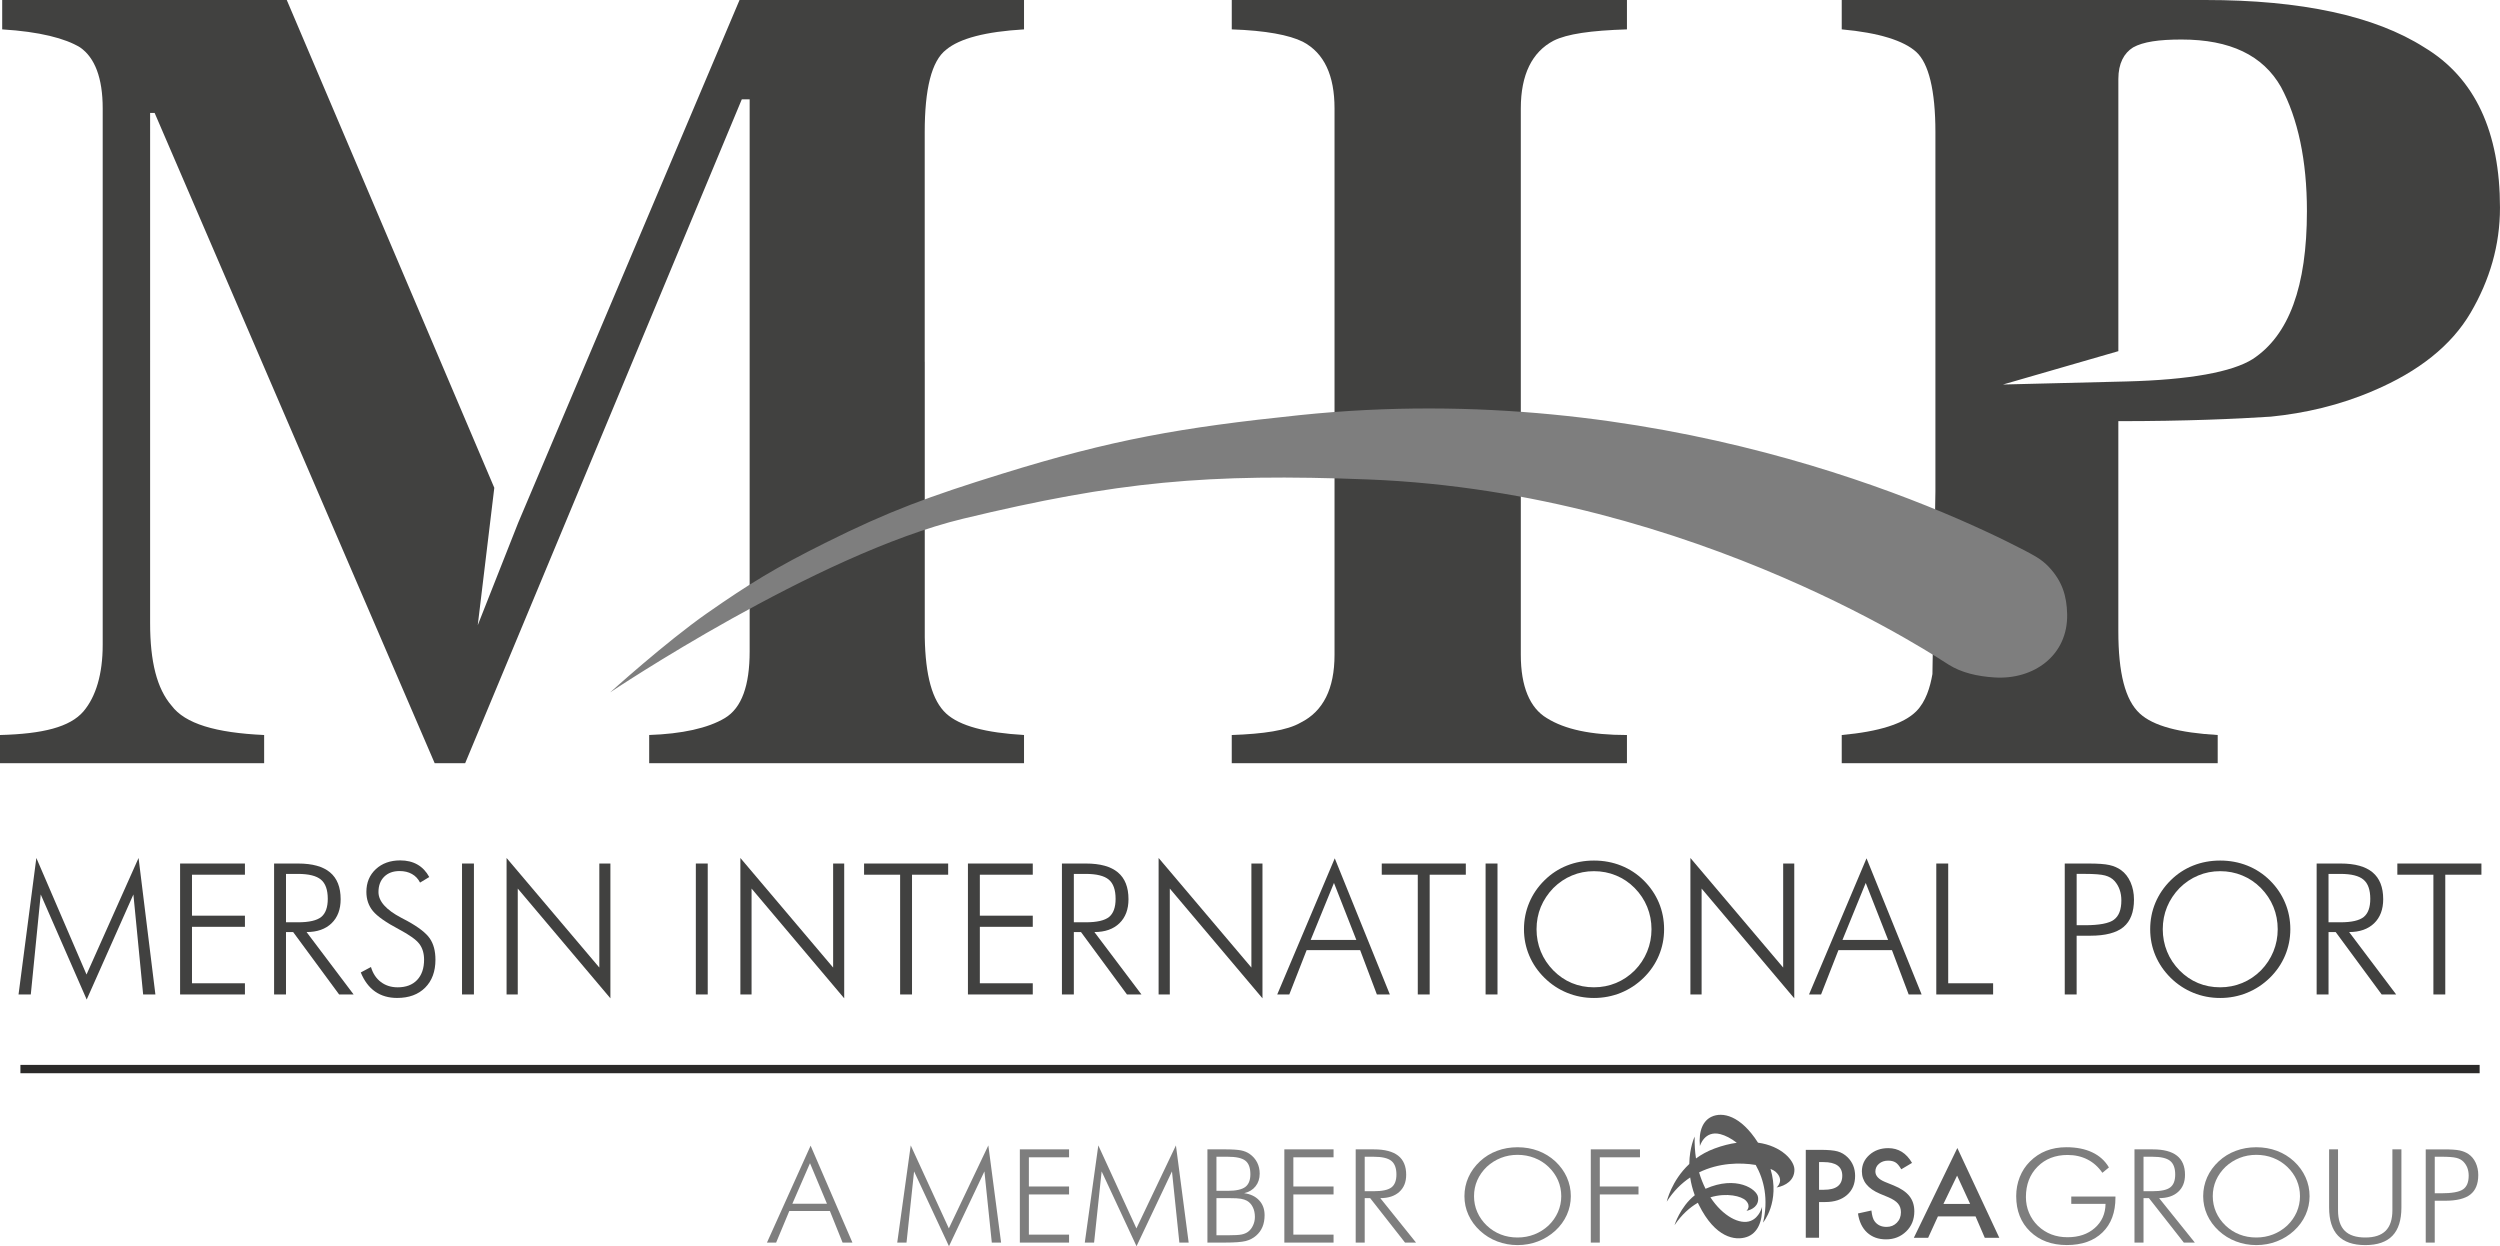 <?xml version="1.0" encoding="utf-8"?>
<!-- Generator: Adobe Illustrator 16.0.0, SVG Export Plug-In . SVG Version: 6.00 Build 0)  -->
<!DOCTYPE svg PUBLIC "-//W3C//DTD SVG 1.1//EN" "http://www.w3.org/Graphics/SVG/1.1/DTD/svg11.dtd">
<svg version="1.1" id="Layer_1" xmlns="http://www.w3.org/2000/svg" xmlns:xlink="http://www.w3.org/1999/xlink" x="0px" y="0px"
	 width="170.079px" height="84.783px" viewBox="0 0 170.079 84.783" enable-background="new 0 0 170.079 84.783"
	 xml:space="preserve">
<path fill="#414140" d="M164.933,3.226C161.552,1.075,156.56,0,150.03,0h-24.734v1.998c2.535,0.229,4.225,0.769,5.068,1.535
	c0.848,0.77,1.305,2.614,1.305,5.455v20.223v4.222l-0.203,12.425c-0.154,0.889-0.447,1.879-1.102,2.535
	c-0.844,0.846-2.533,1.383-5.068,1.611v1.919h25.578v-1.919c-2.611-0.151-4.381-0.614-5.299-1.461c-1-0.92-1.461-2.762-1.461-5.606
	V29.211v-0.559c4.609,0,8.066-0.156,10.373-0.307c2.301-0.23,4.684-0.771,6.988-1.767c3.072-1.306,5.299-3.073,6.605-5.302
	c1.305-2.225,1.998-4.607,1.998-7.142C170.079,8.988,168.388,5.302,164.933,3.226 M153.257,24.427
	c-1.402,0.883-4.285,1.413-8.59,1.524l-8.4,0.208l7.848-2.269V5.377c0-1.074,0.387-1.766,1.002-2.151
	c0.688-0.385,1.762-0.537,3.299-0.537c3.305,0,5.535,1.074,6.762,3.225c1.154,2.151,1.766,4.994,1.766,8.452
	C156.942,19.51,155.716,22.813,153.257,24.427"/>
<path fill="#414140" d="M35.253,35.565l-2.751,6.968l1.126-9.347L19.509,0.001H0.149v1.998c2.536,0.153,4.303,0.613,5.302,1.227
	C6.45,3.919,6.987,5.302,6.987,7.374v36.485c0,1.999-0.459,3.532-1.306,4.534C4.761,49.467,2.918,49.928,0,50.004v1.918h17.97
	v-1.918c-3.303-0.151-5.376-0.767-6.296-1.996c-0.999-1.154-1.461-2.996-1.461-5.608V7.683h0.307l19.052,44.239h2.074l18.82-45.165
	H51v17.861v13.83v4.256v0.654v0.963c0,2.304-0.534,3.841-1.687,4.531s-2.922,1.075-5.148,1.151v1.918h25.501v-1.918
	c-2.611-0.151-4.375-0.614-5.297-1.461c-0.949-0.873-1.412-2.582-1.456-5.188V24.619H62.91V8.988c0-2.919,0.46-4.84,1.459-5.607
	c0.922-0.769,2.686-1.229,5.297-1.382V0.001H50.312L35.253,35.565z"/>
<path fill="#414140" d="M83.799,1.999c2.304,0.076,3.915,0.383,4.839,0.843c1.459,0.769,2.152,2.305,2.152,4.532v12.53v6.991v6.778
	v7.053v3.826c0,2.303-0.768,3.842-2.305,4.609c-0.922,0.537-2.535,0.768-4.687,0.844v1.919h26.886v-1.919
	c-2.459,0-4.223-0.384-5.453-1.152c-1.154-0.69-1.768-2.149-1.768-4.301v-3.826v-5.783v-8.06v-6.979V7.374
	c0-2.304,0.77-3.84,2.229-4.606c0.922-0.461,2.533-0.693,4.992-0.769V0H83.799V1.999z"/>
<path fill="#7E7E7E" d="M139.378,38.561c0.924,0.98,1.225,1.98,1.254,3.224c0.058,2.803-2.27,4.473-4.945,4.303
	c-1.168-0.074-2.246-0.324-3.117-0.871c-0.031,0.029-17-11.713-39.467-12.598c-10.95-0.428-17.087,0.14-27.579,2.669
	c-10.016,2.417-24.013,11.815-24.013,11.815s3.784-3.421,6.587-5.382c2.902-2.027,4.674-3.104,8.025-4.778
	c4.37-2.183,7.118-3.182,12.03-4.706c7.531-2.338,12.186-3.154,20.266-3.995c24.344-2.534,43.641,6.252,49.316,9.204
	C138.302,37.755,138.845,38,139.378,38.561"/>
<polygon fill="#414140" points="5.898,68.001 2.771,60.852 2.095,67.655 1.261,67.655 2.473,58.369 5.886,66.298 9.427,58.369 
	10.572,67.655 9.738,67.655 9.075,60.852 "/>
<polygon fill="#414140" points="12.252,67.655 12.252,58.747 16.663,58.747 16.663,59.508 13.061,59.508 13.061,62.295 
	16.663,62.295 16.663,63.053 13.061,63.053 13.061,66.894 16.663,66.894 16.663,67.655 "/>
<path fill="#414140" d="M24.057,67.655h-0.986l-3.128-4.247h-0.486v4.247h-0.81v-8.908h1.637c0.966,0,1.689,0.2,2.169,0.602
	c0.482,0.402,0.722,1.01,0.722,1.826c0,0.693-0.206,1.239-0.618,1.637s-0.979,0.597-1.701,0.597L24.057,67.655z M19.457,59.453
	v3.292h0.814c0.755,0,1.282-0.121,1.581-0.361c0.297-0.242,0.447-0.654,0.447-1.234c0-0.611-0.154-1.049-0.463-1.307
	c-0.309-0.26-0.83-0.39-1.565-0.39H19.457z"/>
<path fill="#414140" d="M24.544,66.158l0.693-0.371c0.13,0.438,0.354,0.778,0.673,1.019c0.319,0.242,0.7,0.363,1.146,0.363
	c0.564,0,1.004-0.166,1.32-0.498c0.316-0.334,0.475-0.793,0.475-1.383c0-0.43-0.107-0.787-0.32-1.07
	c-0.213-0.285-0.67-0.613-1.372-0.986c-0.896-0.475-1.493-0.893-1.789-1.254c-0.296-0.36-0.444-0.795-0.444-1.301
	c0-0.633,0.214-1.149,0.642-1.547c0.428-0.397,0.983-0.596,1.664-0.596c0.447,0,0.835,0.094,1.165,0.282
	c0.332,0.188,0.6,0.472,0.807,0.85l-0.627,0.378c-0.13-0.257-0.313-0.451-0.551-0.584c-0.237-0.135-0.518-0.201-0.842-0.201
	c-0.439,0-0.787,0.129-1.047,0.385c-0.26,0.259-0.389,0.606-0.389,1.045c0,0.623,0.515,1.205,1.545,1.746
	c0.187,0.098,0.329,0.172,0.426,0.225c0.759,0.418,1.266,0.813,1.521,1.184c0.256,0.371,0.384,0.854,0.384,1.445
	c0,0.801-0.233,1.434-0.7,1.902c-0.467,0.468-1.102,0.701-1.904,0.701c-0.584,0-1.084-0.144-1.5-0.434
	C25.105,67.168,24.779,66.734,24.544,66.158"/>
<rect x="31.432" y="58.747" fill="#414140" width="0.81" height="8.908"/>
<polygon fill="#414140" points="34.463,67.655 34.463,58.369 40.773,65.824 40.773,58.747 41.527,58.747 41.527,67.917 
	35.224,60.45 35.224,67.655 "/>
<rect x="47.339" y="58.747" fill="#414140" width="0.809" height="8.908"/>
<polygon fill="#414140" points="50.369,67.655 50.369,58.369 56.679,65.824 56.679,58.747 57.433,58.747 57.433,67.917 51.13,60.45 
	51.13,67.655 "/>
<polygon fill="#414140" points="61.237,67.655 61.237,59.508 58.784,59.508 58.784,58.747 64.505,58.747 64.505,59.508 
	62.046,59.508 62.046,67.655 "/>
<polygon fill="#414140" points="65.85,67.655 65.85,58.747 70.261,58.747 70.261,59.508 66.66,59.508 66.66,62.295 70.261,62.295 
	70.261,63.053 66.66,63.053 66.66,66.894 70.261,66.894 70.261,67.655 "/>
<path fill="#414140" d="M77.655,67.655h-0.986l-3.128-4.247h-0.486v4.247h-0.81v-8.908h1.637c0.965,0,1.689,0.2,2.169,0.602
	c0.482,0.402,0.722,1.01,0.722,1.826c0,0.693-0.206,1.239-0.618,1.637s-0.979,0.597-1.701,0.597L77.655,67.655z M73.055,59.453
	v3.292h0.815c0.754,0,1.281-0.121,1.58-0.361c0.297-0.242,0.446-0.654,0.446-1.234c0-0.611-0.153-1.049-0.462-1.307
	c-0.309-0.26-0.83-0.39-1.564-0.39H73.055z"/>
<polygon fill="#414140" points="78.822,67.655 78.822,58.369 85.134,65.824 85.134,58.747 85.888,58.747 85.888,67.917 
	79.584,60.45 79.584,67.655 "/>
<path fill="#414140" d="M86.892,67.655l3.914-9.262l3.748,9.262h-0.883l-1.139-3.018h-3.639l-1.18,3.018H86.892z M89.169,63.943
	h3.104l-1.521-3.876L89.169,63.943z"/>
<polygon fill="#414140" points="96.454,67.655 96.454,59.508 94.003,59.508 94.003,58.747 99.722,58.747 99.722,59.508 
	97.263,59.508 97.263,67.655 "/>
<rect x="101.067" y="58.747" fill="#414140" width="0.81" height="8.908"/>
<path fill="#414140" d="M113.211,63.219c0,0.629-0.118,1.225-0.358,1.792c-0.238,0.565-0.584,1.069-1.035,1.511
	c-0.457,0.447-0.975,0.787-1.551,1.021c-0.578,0.233-1.188,0.351-1.828,0.351s-1.25-0.117-1.824-0.351s-1.088-0.573-1.543-1.021
	c-0.455-0.449-0.801-0.955-1.037-1.517c-0.238-0.563-0.357-1.157-0.357-1.786c0-0.638,0.119-1.238,0.357-1.805
	c0.236-0.564,0.582-1.074,1.037-1.523c0.447-0.443,0.957-0.777,1.529-1.005s1.186-0.341,1.838-0.341
	c0.658,0,1.272,0.115,1.848,0.344c0.574,0.229,1.086,0.563,1.531,1.002c0.455,0.449,0.801,0.959,1.039,1.523
	C113.093,61.981,113.211,62.582,113.211,63.219 M108.438,67.168c0.527,0,1.027-0.098,1.498-0.292s0.895-0.479,1.272-0.853
	c0.37-0.377,0.653-0.806,0.851-1.287c0.197-0.48,0.295-0.986,0.295-1.518c0-0.535-0.098-1.042-0.293-1.52
	c-0.193-0.475-0.479-0.904-0.853-1.286c-0.368-0.373-0.791-0.657-1.263-0.851c-0.473-0.197-0.977-0.293-1.508-0.293
	c-0.527,0-1.025,0.096-1.492,0.293c-0.467,0.193-0.889,0.478-1.266,0.851c-0.373,0.386-0.658,0.815-0.854,1.286
	c-0.195,0.474-0.291,0.979-0.291,1.52c0,0.535,0.096,1.041,0.291,1.518c0.195,0.478,0.48,0.906,0.854,1.287
	c0.373,0.377,0.791,0.662,1.254,0.855C107.397,67.071,107.899,67.168,108.438,67.168"/>
<polygon fill="#414140" points="115.001,67.655 115.001,58.369 121.312,65.824 121.312,58.747 122.067,58.747 122.067,67.917 
	115.763,60.45 115.763,67.655 "/>
<path fill="#414140" d="M123.071,67.655l3.912-9.262l3.748,9.262h-0.881l-1.139-3.018h-3.639l-1.182,3.018H123.071z M125.347,63.943
	h3.104l-1.522-3.876L125.347,63.943z"/>
<polygon fill="#414140" points="131.729,67.655 131.729,58.747 132.54,58.747 132.54,66.894 135.595,66.894 135.595,67.655 "/>
<path fill="#414140" d="M140.468,67.655v-8.908h1.625c0.641,0,1.113,0.034,1.416,0.104c0.301,0.068,0.564,0.182,0.787,0.341
	c0.279,0.202,0.496,0.481,0.65,0.833c0.154,0.354,0.232,0.745,0.232,1.175c0,0.849-0.238,1.47-0.713,1.865s-1.225,0.593-2.252,0.593
	h-0.936v3.998H140.468z M141.278,62.945h0.553c0.982,0,1.643-0.124,1.98-0.374c0.34-0.249,0.508-0.688,0.508-1.313
	c0-0.262-0.037-0.504-0.115-0.726c-0.076-0.222-0.191-0.419-0.346-0.594c-0.158-0.179-0.373-0.304-0.646-0.377
	c-0.271-0.073-0.73-0.109-1.381-0.109h-0.553V62.945z"/>
<path fill="#414140" d="M155.815,63.219c0,0.629-0.121,1.225-0.359,1.792c-0.24,0.565-0.586,1.069-1.035,1.511
	c-0.459,0.447-0.977,0.787-1.553,1.021s-1.186,0.351-1.826,0.351c-0.643,0-1.25-0.117-1.824-0.351s-1.09-0.573-1.545-1.021
	c-0.453-0.449-0.799-0.955-1.037-1.517c-0.238-0.563-0.355-1.157-0.355-1.786c0-0.638,0.117-1.238,0.355-1.805
	c0.238-0.564,0.584-1.074,1.037-1.523c0.447-0.443,0.957-0.777,1.529-1.005s1.186-0.341,1.84-0.341c0.656,0,1.273,0.115,1.848,0.344
	s1.084,0.563,1.531,1.002c0.455,0.449,0.801,0.959,1.037,1.523C155.696,61.981,155.815,62.582,155.815,63.219 M151.042,67.168
	c0.527,0,1.025-0.098,1.498-0.292c0.471-0.194,0.895-0.479,1.271-0.853c0.369-0.377,0.652-0.806,0.85-1.287
	c0.197-0.48,0.295-0.986,0.295-1.518c0-0.535-0.096-1.042-0.291-1.52c-0.195-0.475-0.48-0.904-0.854-1.286
	c-0.369-0.373-0.791-0.657-1.264-0.851c-0.473-0.197-0.975-0.293-1.506-0.293c-0.529,0-1.025,0.096-1.492,0.293
	c-0.467,0.193-0.891,0.478-1.268,0.851c-0.373,0.386-0.658,0.815-0.852,1.286c-0.195,0.474-0.293,0.979-0.293,1.52
	c0,0.535,0.098,1.041,0.293,1.518c0.193,0.478,0.479,0.906,0.852,1.287c0.373,0.377,0.791,0.662,1.254,0.855
	C149.999,67.071,150.501,67.168,151.042,67.168"/>
<path fill="#414140" d="M163.015,67.655h-0.986l-3.129-4.247h-0.486v4.247h-0.809v-8.908h1.637c0.965,0,1.688,0.2,2.17,0.602
	c0.48,0.402,0.721,1.01,0.721,1.826c0,0.693-0.207,1.239-0.617,1.637c-0.412,0.397-0.98,0.597-1.701,0.597L163.015,67.655z
	 M158.413,59.453v3.292h0.816c0.754,0,1.281-0.121,1.578-0.361c0.299-0.242,0.447-0.654,0.447-1.234
	c0-0.611-0.153-1.049-0.463-1.307c-0.307-0.26-0.83-0.39-1.563-0.39H158.413z"/>
<polygon fill="#414140" points="165.548,67.655 165.548,59.508 163.095,59.508 163.095,58.747 168.815,58.747 168.815,59.508 
	166.356,59.508 166.356,67.655 "/>
<line fill="none" stroke="#2B2A29" stroke-width="0.567" stroke-miterlimit="22.926" x1="1.389" y1="72.73" x2="168.694" y2="72.73"/>
<path fill="#7E7E7E" d="M52.177,84.536l2.97-6.595l2.845,6.595h-0.67l-0.863-2.149h-2.762l-0.896,2.149H52.177z M53.905,81.893
	h2.355l-1.155-2.76L53.905,81.893z"/>
<polygon fill="#7E7E7E" points="64.56,84.783 62.186,79.692 61.672,84.536 61.04,84.536 61.959,77.924 64.551,83.569 67.238,77.924 
	68.106,84.536 67.474,84.536 66.971,79.692 "/>
<polygon fill="#7E7E7E" points="69.382,84.536 69.382,78.192 72.73,78.192 72.73,78.733 69.996,78.733 69.996,80.719 72.73,80.719 
	72.73,81.26 69.996,81.26 69.996,83.994 72.73,83.994 72.73,84.536 "/>
<polygon fill="#7E7E7E" points="77.32,84.783 74.946,79.692 74.433,84.536 73.8,84.536 74.72,77.924 77.312,83.569 80,77.924 
	80.867,84.536 80.234,84.536 79.731,79.692 "/>
<path fill="#7E7E7E" d="M82.143,84.536v-6.344h1.173c0.513,0,0.884,0.025,1.112,0.07c0.229,0.047,0.422,0.127,0.582,0.238
	c0.226,0.158,0.397,0.352,0.515,0.583c0.115,0.229,0.174,0.481,0.174,0.761c0,0.338-0.094,0.625-0.281,0.861
	s-0.446,0.393-0.776,0.469c0.434,0.059,0.774,0.223,1.021,0.488s0.369,0.604,0.369,1.01c0,0.299-0.047,0.563-0.143,0.793
	c-0.096,0.231-0.24,0.43-0.434,0.598c-0.197,0.174-0.435,0.295-0.712,0.367c-0.277,0.07-0.75,0.105-1.418,0.105H82.143z
	 M82.757,81.014h0.767c0.563,0,0.96-0.088,1.193-0.261c0.232-0.174,0.348-0.462,0.348-0.866c0-0.437-0.113-0.744-0.338-0.922
	c-0.227-0.181-0.628-0.27-1.203-0.27h-0.767V81.014z M82.757,84.038h0.784c0.447,0,0.755-0.018,0.924-0.053
	c0.17-0.034,0.313-0.094,0.43-0.176c0.145-0.105,0.261-0.25,0.347-0.433c0.086-0.185,0.131-0.379,0.131-0.587
	c0-0.254-0.049-0.479-0.145-0.67S85,81.785,84.83,81.688c-0.117-0.063-0.256-0.107-0.414-0.135c-0.158-0.029-0.405-0.041-0.74-0.041
	h-0.135h-0.784V84.038z"/>
<polygon fill="#7E7E7E" points="87.376,84.536 87.376,78.192 90.724,78.192 90.724,78.733 87.989,78.733 87.989,80.719 
	90.724,80.719 90.724,81.26 87.989,81.26 87.989,83.994 90.724,83.994 90.724,84.536 "/>
<path fill="#7E7E7E" d="M96.335,84.536h-0.748l-2.373-3.025h-0.371v3.025h-0.613v-6.343h1.242c0.732,0,1.281,0.144,1.646,0.429
	c0.365,0.286,0.547,0.719,0.547,1.301c0,0.494-0.156,0.881-0.469,1.164s-0.742,0.424-1.292,0.424L96.335,84.536z M92.843,78.696
	v2.344h0.619c0.574,0,0.973-0.086,1.199-0.258s0.34-0.465,0.34-0.878c0-0.437-0.117-0.746-0.352-0.933
	c-0.234-0.184-0.629-0.275-1.188-0.275H92.843z"/>
<path fill="#7E7E7E" d="M106.866,81.377c0,0.447-0.092,0.873-0.273,1.275c-0.182,0.403-0.443,0.762-0.785,1.077
	c-0.35,0.317-0.742,0.56-1.18,0.726s-0.898,0.25-1.387,0.25c-0.486,0-0.947-0.084-1.383-0.25s-0.826-0.408-1.172-0.726
	c-0.346-0.321-0.607-0.681-0.787-1.081c-0.182-0.4-0.271-0.824-0.271-1.271c0-0.455,0.09-0.881,0.271-1.285
	c0.18-0.402,0.441-0.764,0.787-1.086c0.34-0.314,0.725-0.553,1.16-0.713c0.434-0.164,0.9-0.244,1.395-0.244
	c0.5,0,0.967,0.082,1.404,0.244c0.436,0.164,0.822,0.402,1.162,0.713c0.344,0.322,0.607,0.684,0.787,1.086
	C106.774,80.497,106.866,80.922,106.866,81.377 M103.241,84.189c0.402,0,0.781-0.069,1.139-0.208s0.678-0.341,0.965-0.605
	c0.281-0.27,0.496-0.576,0.645-0.918c0.15-0.342,0.225-0.703,0.225-1.08c0-0.381-0.074-0.742-0.221-1.082
	c-0.148-0.338-0.365-0.644-0.648-0.916c-0.279-0.266-0.6-0.467-0.959-0.606s-0.74-0.208-1.145-0.208c-0.4,0-0.777,0.068-1.131,0.208
	c-0.355,0.14-0.676,0.341-0.963,0.606c-0.283,0.274-0.498,0.58-0.646,0.916s-0.221,0.697-0.221,1.082
	c0,0.381,0.072,0.742,0.221,1.08c0.148,0.34,0.363,0.646,0.646,0.918c0.285,0.268,0.602,0.471,0.953,0.607
	C102.452,84.122,102.833,84.189,103.241,84.189"/>
<polygon fill="#7E7E7E" points="108.224,84.536 108.224,78.192 111.571,78.192 111.571,78.733 108.837,78.733 108.837,80.719 
	111.47,80.719 111.47,81.26 108.837,81.26 108.837,84.536 "/>
<path fill="#7E7E7E" d="M143.028,79.788c-0.273-0.398-0.611-0.701-1.012-0.906s-0.852-0.308-1.354-0.308
	c-0.838,0-1.52,0.267-2.045,0.797c-0.527,0.532-0.791,1.222-0.791,2.067c0,0.377,0.07,0.736,0.211,1.07
	c0.141,0.336,0.344,0.633,0.611,0.893c0.271,0.257,0.574,0.449,0.91,0.578s0.703,0.192,1.104,0.192c0.758,0,1.375-0.209,1.85-0.628
	c0.477-0.419,0.721-0.966,0.732-1.643h-2.332v-0.498h3.006v0.07c0,1.01-0.293,1.801-0.883,2.373
	c-0.588,0.572-1.396,0.858-2.428,0.858c-1.025,0-1.855-0.308-2.49-0.919s-0.951-1.415-0.951-2.408c0-0.457,0.08-0.888,0.24-1.294
	c0.16-0.405,0.391-0.759,0.693-1.06c0.326-0.326,0.695-0.57,1.105-0.731c0.412-0.161,0.869-0.243,1.375-0.243
	c0.686,0,1.273,0.117,1.764,0.35s0.867,0.574,1.131,1.025L143.028,79.788z"/>
<path fill="#7E7E7E" d="M149.319,84.536h-0.75l-2.373-3.025h-0.369v3.025h-0.615v-6.343h1.242c0.734,0,1.283,0.144,1.646,0.429
	c0.365,0.286,0.549,0.719,0.549,1.301c0,0.494-0.156,0.881-0.469,1.164s-0.744,0.424-1.292,0.424L149.319,84.536z M145.827,78.696
	v2.344h0.619c0.572,0,0.973-0.086,1.197-0.258c0.227-0.172,0.34-0.465,0.34-0.878c0-0.437-0.117-0.746-0.352-0.933
	c-0.234-0.184-0.629-0.275-1.186-0.275H145.827z"/>
<path fill="#7E7E7E" d="M157.124,81.377c0,0.447-0.092,0.873-0.273,1.275c-0.182,0.403-0.443,0.762-0.786,1.077
	c-0.347,0.317-0.741,0.56-1.179,0.726c-0.436,0.166-0.898,0.25-1.385,0.25c-0.488,0-0.949-0.084-1.385-0.25
	s-0.826-0.408-1.172-0.726c-0.346-0.321-0.607-0.681-0.787-1.081s-0.271-0.824-0.271-1.271c0-0.455,0.092-0.881,0.271-1.285
	c0.18-0.402,0.441-0.764,0.787-1.086c0.34-0.314,0.727-0.553,1.16-0.713c0.436-0.164,0.9-0.244,1.396-0.244
	c0.498,0,0.967,0.082,1.402,0.244c0.436,0.164,0.824,0.402,1.161,0.713c0.345,0.322,0.608,0.684,0.788,1.086
	C157.034,80.497,157.124,80.922,157.124,81.377 M153.501,84.189c0.4,0,0.779-0.069,1.137-0.208s0.68-0.341,0.965-0.605
	c0.281-0.27,0.496-0.576,0.646-0.918c0.147-0.342,0.223-0.703,0.223-1.08c0-0.381-0.075-0.742-0.221-1.082
	c-0.148-0.338-0.363-0.644-0.648-0.916c-0.279-0.266-0.6-0.467-0.957-0.606c-0.359-0.14-0.742-0.208-1.145-0.208
	c-0.4,0-0.779,0.068-1.133,0.208c-0.355,0.14-0.676,0.341-0.961,0.606c-0.283,0.274-0.5,0.58-0.648,0.916
	c-0.146,0.336-0.221,0.697-0.221,1.082c0,0.381,0.074,0.742,0.221,1.08c0.148,0.34,0.365,0.646,0.648,0.918
	c0.282,0.268,0.6,0.471,0.951,0.607C152.71,84.122,153.091,84.189,153.501,84.189"/>
<path fill="#7E7E7E" d="M158.454,78.193h0.605v4.142c0,0.627,0.152,1.092,0.457,1.397s0.771,0.457,1.398,0.457
	c0.619,0,1.082-0.151,1.387-0.457s0.457-0.771,0.457-1.397v-4.142h0.613v3.955c0,0.858-0.203,1.499-0.609,1.922
	s-1.021,0.636-1.848,0.636c-0.828,0-1.445-0.213-1.852-0.636s-0.609-1.063-0.609-1.922V78.193z"/>
<path fill="#7E7E7E" d="M165.026,84.536v-6.342h1.232c0.485,0,0.844,0.023,1.074,0.072c0.229,0.049,0.428,0.13,0.598,0.243
	c0.213,0.146,0.377,0.342,0.494,0.594c0.117,0.251,0.176,0.529,0.176,0.836c0,0.603-0.18,1.046-0.541,1.328
	c-0.359,0.281-0.93,0.422-1.709,0.422h-0.711v2.847H165.026z M165.64,81.182h0.42c0.746,0,1.246-0.089,1.504-0.268
	c0.258-0.176,0.385-0.487,0.385-0.933c0-0.188-0.029-0.36-0.086-0.519c-0.059-0.156-0.146-0.297-0.264-0.422
	c-0.121-0.127-0.283-0.217-0.49-0.269c-0.205-0.052-0.555-0.077-1.049-0.077h-0.42V81.182z"/>
<path fill="#5C5C5C" d="M136.015,84.208l-2.854-6.107l-2.959,6.107h0.973l0.664-1.453h2.561l0.627,1.453H136.015z M134.032,81.907
	h-1.818l0.93-1.928L134.032,81.907z M127.585,79.699c0-0.212,0.082-0.388,0.246-0.526c0.166-0.143,0.373-0.213,0.625-0.213
	c0.203,0,0.369,0.041,0.5,0.123c0.123,0.072,0.252,0.228,0.391,0.465l0.732-0.434c-0.389-0.669-0.928-1.004-1.615-1.004
	c-0.512,0-0.939,0.152-1.283,0.457c-0.342,0.303-0.514,0.678-0.514,1.126c0,0.665,0.408,1.171,1.227,1.519l0.578,0.24
	c0.148,0.063,0.277,0.131,0.387,0.202c0.107,0.07,0.197,0.147,0.266,0.228c0.068,0.082,0.117,0.17,0.15,0.268
	c0.031,0.098,0.049,0.203,0.049,0.318c0,0.289-0.092,0.529-0.279,0.717c-0.186,0.189-0.42,0.283-0.701,0.283
	c-0.357,0-0.627-0.129-0.814-0.387c-0.104-0.136-0.174-0.377-0.215-0.729l-0.914,0.202c0.082,0.558,0.289,0.99,0.623,1.299
	c0.338,0.309,0.766,0.463,1.285,0.463c0.547,0,1.006-0.182,1.375-0.542c0.367-0.358,0.551-0.813,0.551-1.364
	c0-0.41-0.111-0.759-0.338-1.041c-0.225-0.283-0.578-0.523-1.064-0.72l-0.598-0.243C127.802,80.226,127.585,79.991,127.585,79.699
	 M126.206,79.997c0-0.512-0.174-0.935-0.516-1.271c-0.197-0.193-0.424-0.325-0.682-0.396c-0.256-0.07-0.635-0.104-1.135-0.104
	h-1.023v5.981h0.902v-2.43h0.418c0.623,0,1.117-0.158,1.484-0.48C126.022,80.978,126.206,80.545,126.206,79.997 M125.333,79.985
	c0,0.639-0.414,0.957-1.242,0.957h-0.338v-1.883h0.299C124.905,79.059,125.333,79.37,125.333,79.985"/>
<path fill="#5C5C5C" d="M115.29,77.324c0,0-0.35,0.731-0.365,1.864c-1.225,1.146-1.535,2.564-1.535,2.564
	c0.459-0.722,1.008-1.256,1.596-1.648c0.055,0.38,0.154,0.785,0.311,1.211c-1.008,0.803-1.377,2.039-1.377,2.039
	c0.482-0.719,1.035-1.209,1.588-1.529l0.07,0.145c1.111,2.238,2.467,2.453,3.256,2.184c0.74-0.251,1.078-1.059,1.041-2.049
	c0,0-0.166,0.719-0.773,0.953c-0.732,0.285-1.891-0.31-2.74-1.603c1.125-0.335,2.119-0.075,2.408,0.22
	c0.398,0.407,0.043,0.7,0.043,0.7c0.4-0.075,0.867-0.351,0.79-0.927c-0.071-0.555-1.481-1.504-3.573-0.573
	c-0.17-0.338-0.318-0.711-0.438-1.116c1.35-0.662,2.811-0.681,3.852-0.506c0.572,1.01,0.875,2.344,0.502,3.918
	c0,0,1.176-1.402,0.504-3.65c0.162,0.068,0.278,0.136,0.348,0.197c0.643,0.586,0.066,1.069,0.066,1.069
	c0.611-0.116,1.223-0.481,1.213-1.221c-0.008-0.624-0.885-1.607-2.477-1.829c-1.191-1.868-2.428-2.109-3.164-1.762
	c-0.555,0.262-0.887,0.918-0.789,1.994c0,0,0.307-1.09,1.393-0.811c0.336,0.086,0.729,0.285,1.117,0.587
	c-0.467,0.065-0.973,0.188-1.514,0.39c-0.486,0.18-0.904,0.414-1.262,0.676C115.31,78.346,115.276,77.85,115.29,77.324"/>
</svg>
